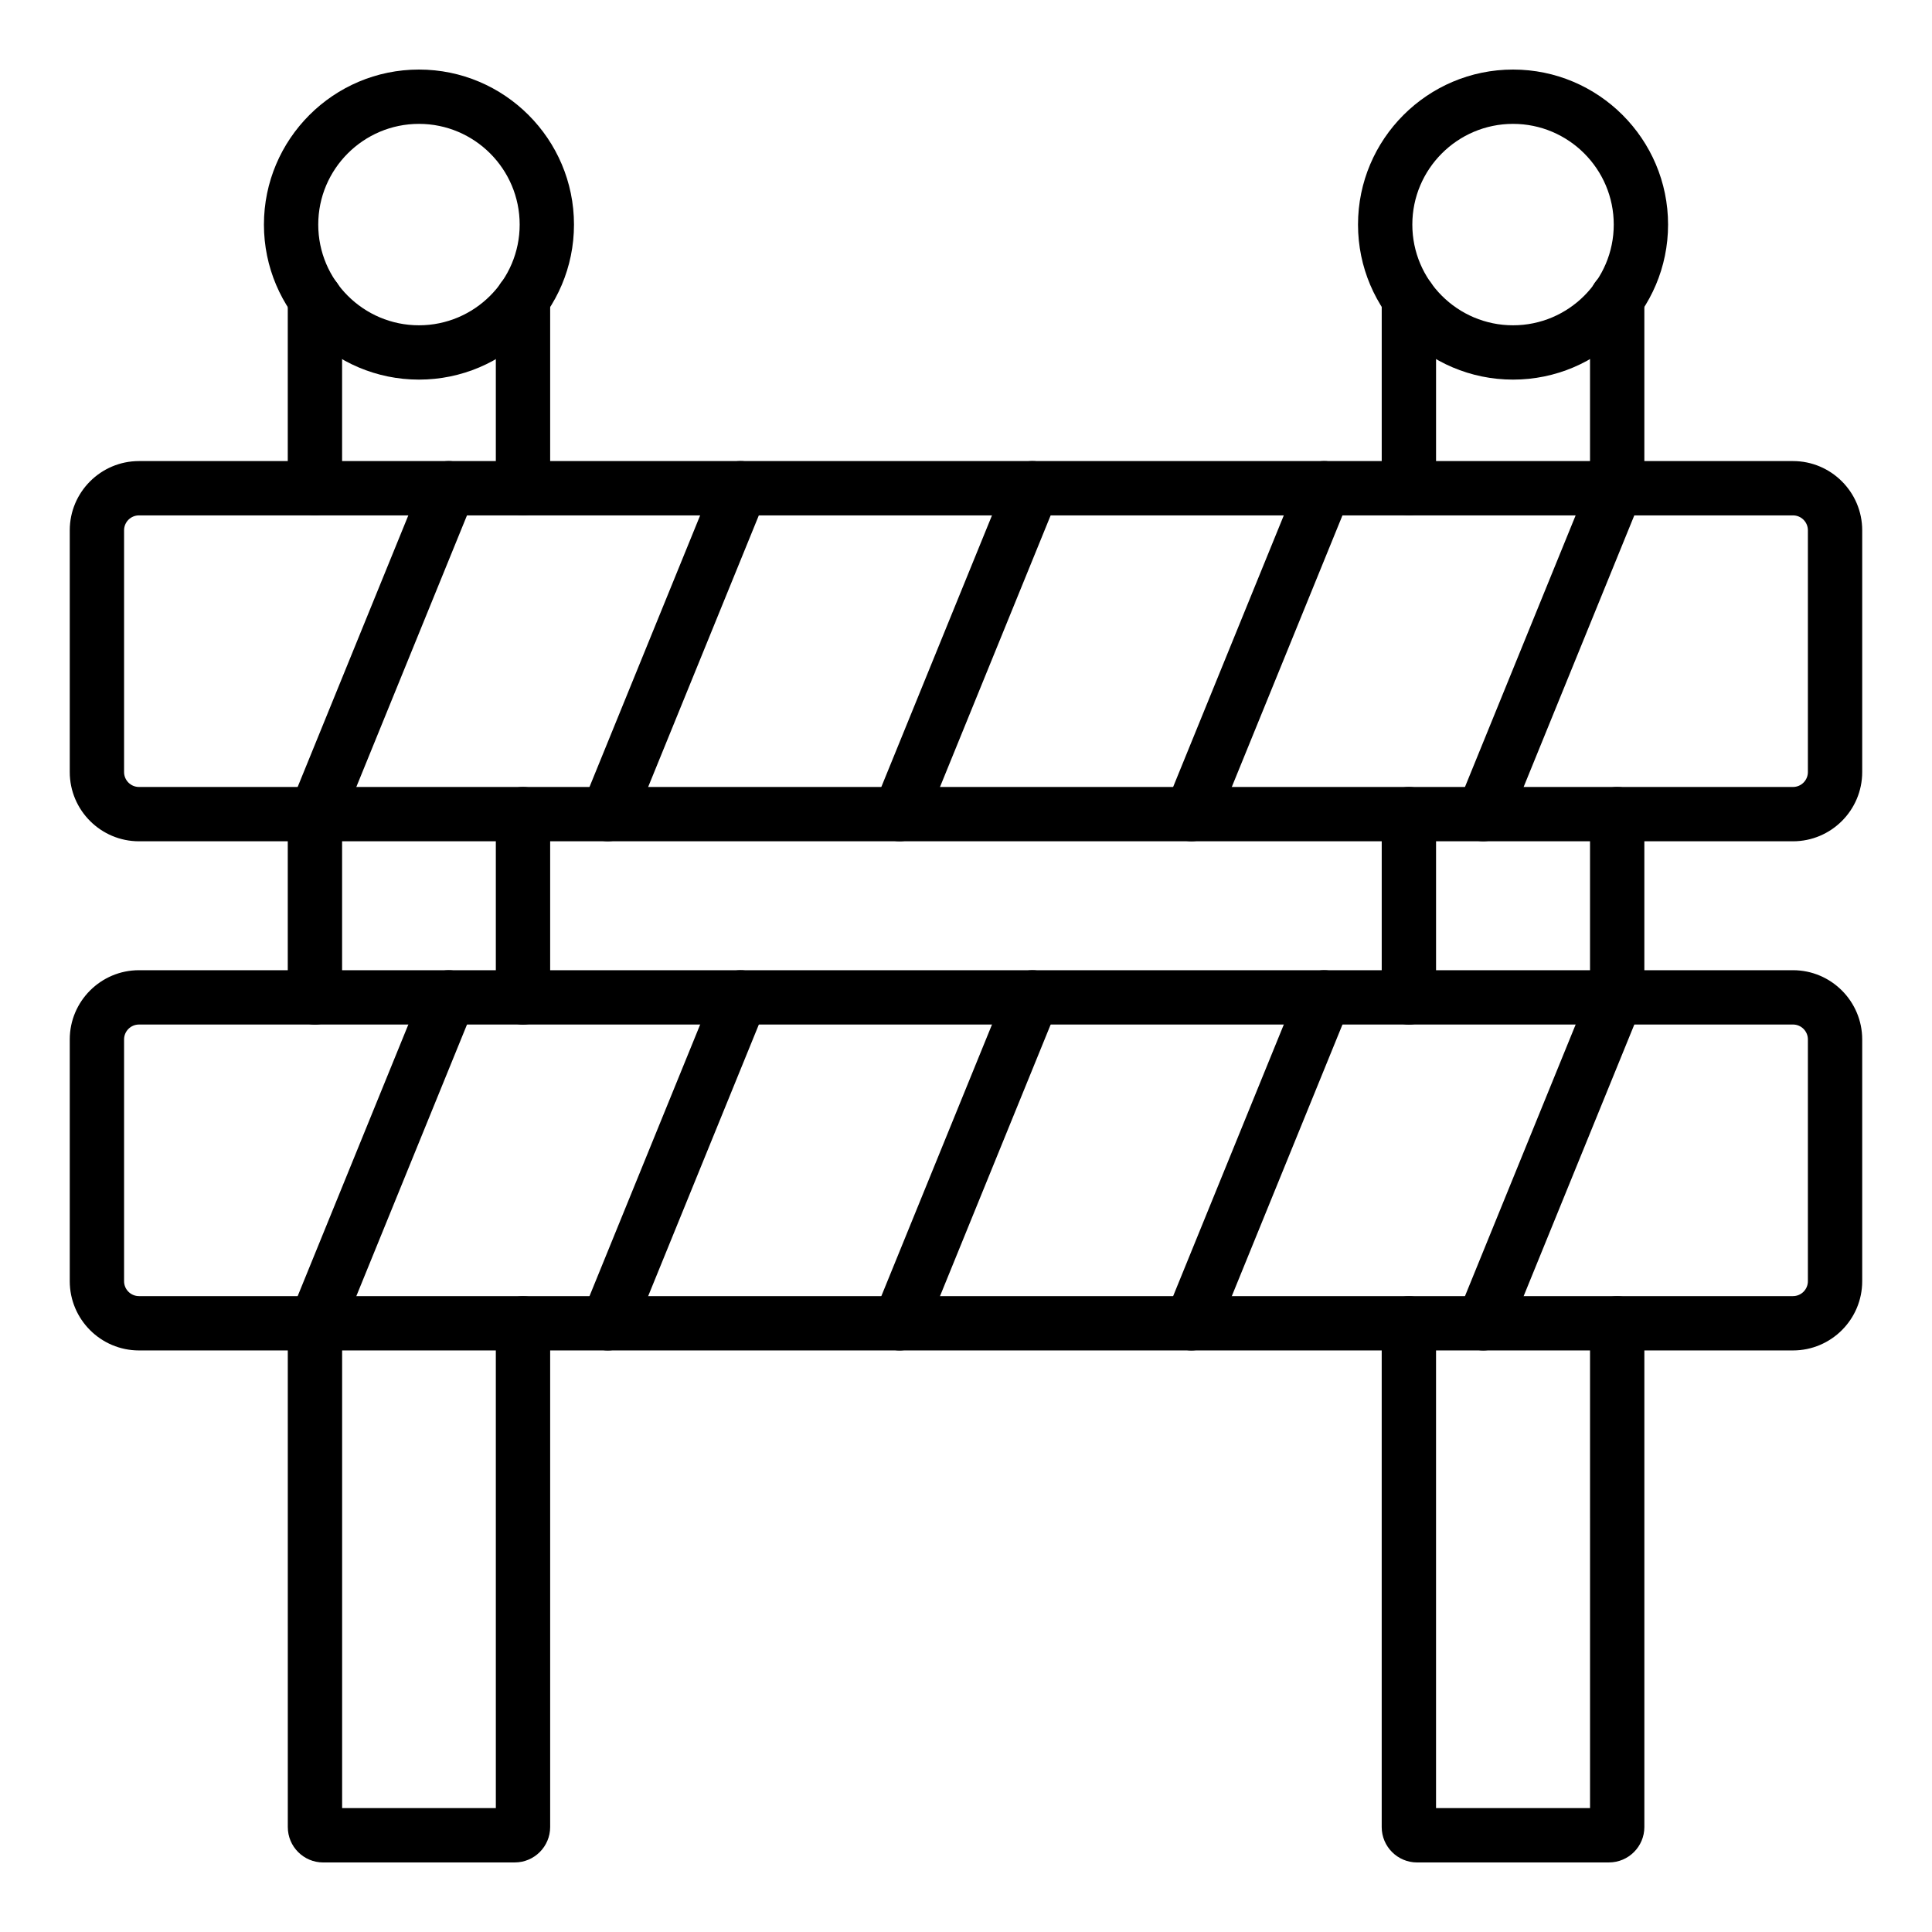 <?xml version="1.0" encoding="UTF-8"?>
<!-- Uploaded to: SVG Repo, www.svgrepo.com, Generator: SVG Repo Mixer Tools -->
<svg fill="#000000" width="800px" height="800px" version="1.1" viewBox="144 144 512 512" xmlns="http://www.w3.org/2000/svg">
 <g>
  <path d="m570.39 637.57h-50.848c-5.168 0-9.375-4.203-9.375-9.371v-133.5c0-3.977 3.223-7.199 7.199-7.199 3.977 0 7.199 3.223 7.199 7.199v128.47h40.812l-0.004-128.47c0-3.977 3.223-7.199 7.199-7.199s7.199 3.223 7.199 7.199v133.49c-0.004 5.172-4.211 9.375-9.383 9.375z"/>
  <path d="m572.57 415.53c-3.977 0-7.199-3.223-7.199-7.199v-48.582c0-3.977 3.223-7.199 7.199-7.199 3.977 0 7.199 3.223 7.199 7.199v48.582c0 3.977-3.223 7.199-7.199 7.199z"/>
  <path d="m517.37 415.53c-3.977 0-7.199-3.223-7.199-7.199v-48.582c0-3.977 3.223-7.199 7.199-7.199 3.977 0 7.199 3.223 7.199 7.199v48.582c0 3.977-3.223 7.199-7.199 7.199z"/>
  <path d="m572.57 280.58c-3.977 0-7.199-3.223-7.199-7.199v-50.383c0-3.977 3.223-7.199 7.199-7.199 3.977 0 7.199 3.223 7.199 7.199v50.383c0 3.977-3.223 7.199-7.199 7.199z"/>
  <path d="m517.37 280.58c-3.977 0-7.199-3.223-7.199-7.199v-50.238c0-3.977 3.223-7.199 7.199-7.199 3.977 0 7.199 3.223 7.199 7.199v50.238c0 3.977-3.223 7.199-7.199 7.199z"/>
  <path d="m227.46 415.53c-3.977 0-7.199-3.223-7.199-7.199v-48.582c0-3.977 3.223-7.199 7.199-7.199 3.977 0 7.199 3.223 7.199 7.199v48.582c-0.004 3.977-3.227 7.199-7.199 7.199z"/>
  <path d="m282.6 415.53c-3.977 0-7.199-3.223-7.199-7.199v-48.582c0-3.977 3.223-7.199 7.199-7.199 3.977 0 7.199 3.223 7.199 7.199v48.582c-0.004 3.977-3.227 7.199-7.199 7.199z"/>
  <path d="m282.6 280.58c-3.977 0-7.199-3.223-7.199-7.199v-50.238c0-3.977 3.223-7.199 7.199-7.199 3.977 0 7.199 3.223 7.199 7.199v50.238c-0.004 3.977-3.227 7.199-7.199 7.199z"/>
  <path d="m227.46 280.58c-3.977 0-7.199-3.223-7.199-7.199v-50.238c0-3.977 3.223-7.199 7.199-7.199 3.977 0 7.199 3.223 7.199 7.199v50.238c-0.004 3.977-3.227 7.199-7.199 7.199z"/>
  <path d="m280.42 637.57h-50.777c-5.168 0-9.371-4.203-9.371-9.371l-0.004-133.5c0-3.977 3.223-7.199 7.199-7.199 3.977 0 7.199 3.223 7.199 7.199v128.47h40.738l-0.004-128.47c0-3.977 3.223-7.199 7.199-7.199 3.977 0 7.199 3.223 7.199 7.199v133.49c-0.004 5.172-4.211 9.375-9.379 9.375z"/>
  <path d="m619.16 366.95h-438.33c-10.113 0-18.344-8.23-18.344-18.344v-64.074c0-10.113 8.23-18.344 18.344-18.344h438.33c10.113 0 18.344 8.23 18.344 18.344v64.074c0 10.113-8.23 18.344-18.344 18.344zm-438.33-86.367c-2.18 0-3.949 1.773-3.949 3.949v64.074c0 2.18 1.77 3.949 3.949 3.949h438.33c2.18 0 3.949-1.77 3.949-3.949v-64.074c0-2.18-1.77-3.949-3.949-3.949z"/>
  <path d="m619.16 501.88h-438.33c-10.113 0-18.344-8.23-18.344-18.348v-64.074c0-10.113 8.23-18.344 18.344-18.344h438.33c10.113 0.004 18.344 8.234 18.344 18.348v64.074c0 10.113-8.23 18.344-18.344 18.344zm-438.33-86.367c-2.18 0-3.949 1.77-3.949 3.949v64.074c0 2.18 1.77 3.949 3.949 3.949h438.33c2.18 0 3.949-1.773 3.949-3.953v-64.074c0-2.18-1.77-3.949-3.949-3.949z"/>
  <path d="m544.97 244.6c-22.652 0-41.082-18.43-41.082-41.082s18.43-41.086 41.082-41.086 41.086 18.434 41.086 41.086-18.43 41.082-41.086 41.082zm0-67.773c-14.715 0-26.688 11.973-26.688 26.691 0 14.715 11.973 26.688 26.688 26.688 14.719 0 26.691-11.973 26.691-26.688 0-14.719-11.973-26.691-26.691-26.691z"/>
  <path d="m255.03 244.6c-22.652 0-41.086-18.43-41.086-41.082s18.434-41.086 41.086-41.086 41.082 18.434 41.082 41.086-18.43 41.082-41.082 41.082zm0-67.773c-14.719 0-26.691 11.973-26.691 26.691 0 14.715 11.973 26.688 26.691 26.688 14.715 0 26.688-11.973 26.688-26.688 0-14.719-11.973-26.691-26.688-26.691z"/>
  <path d="m537.07 366.95c-0.902 0-1.824-0.172-2.715-0.535-3.68-1.5-5.445-5.699-3.949-9.383l35.195-86.367c1.5-3.676 5.688-5.453 9.383-3.949 3.68 1.5 5.445 5.699 3.949 9.383l-35.195 86.367c-1.137 2.789-3.828 4.484-6.668 4.484z"/>
  <path d="m459.73 366.95c-0.902 0-1.824-0.172-2.715-0.535-3.68-1.5-5.445-5.699-3.949-9.383l35.195-86.367c1.496-3.676 5.695-5.453 9.383-3.949 3.68 1.5 5.445 5.699 3.949 9.383l-35.195 86.367c-1.137 2.789-3.828 4.484-6.668 4.484z"/>
  <path d="m382.4 366.95c-0.902 0-1.824-0.172-2.715-0.535-3.68-1.5-5.445-5.699-3.949-9.383l35.191-86.367c1.5-3.676 5.691-5.453 9.383-3.949 3.68 1.5 5.445 5.699 3.949 9.383l-35.191 86.367c-1.137 2.789-3.828 4.484-6.668 4.484z"/>
  <path d="m305.06 366.95c-0.902 0-1.824-0.172-2.715-0.535-3.68-1.5-5.445-5.699-3.949-9.383l35.195-86.367c1.496-3.676 5.695-5.453 9.383-3.949 3.68 1.5 5.445 5.699 3.949 9.383l-35.195 86.367c-1.137 2.789-3.828 4.484-6.668 4.484z"/>
  <path d="m227.72 366.95c-0.902 0-1.824-0.172-2.715-0.535-3.68-1.5-5.445-5.699-3.949-9.383l35.195-86.367c1.5-3.676 5.691-5.453 9.383-3.949 3.68 1.5 5.445 5.699 3.949 9.383l-35.195 86.367c-1.133 2.789-3.828 4.484-6.668 4.484z"/>
  <path d="m537.07 501.89c-0.902 0-1.824-0.172-2.715-0.535-3.68-1.5-5.445-5.699-3.949-9.383l35.195-86.367c1.5-3.68 5.688-5.457 9.383-3.949 3.68 1.5 5.445 5.699 3.949 9.383l-35.195 86.367c-1.137 2.789-3.828 4.484-6.668 4.484z"/>
  <path d="m459.73 501.89c-0.902 0-1.824-0.172-2.715-0.535-3.68-1.5-5.445-5.699-3.949-9.383l35.195-86.367c1.496-3.68 5.695-5.457 9.383-3.949 3.68 1.5 5.445 5.699 3.949 9.383l-35.195 86.367c-1.137 2.789-3.828 4.484-6.668 4.484z"/>
  <path d="m382.4 501.89c-0.902 0-1.824-0.172-2.715-0.535-3.68-1.5-5.445-5.699-3.949-9.383l35.191-86.367c1.5-3.68 5.691-5.457 9.383-3.949 3.68 1.5 5.445 5.699 3.949 9.383l-35.191 86.367c-1.137 2.789-3.828 4.484-6.668 4.484z"/>
  <path d="m305.06 501.89c-0.902 0-1.824-0.172-2.715-0.535-3.68-1.5-5.445-5.699-3.949-9.383l35.195-86.367c1.496-3.68 5.695-5.457 9.383-3.949 3.68 1.5 5.445 5.699 3.949 9.383l-35.195 86.367c-1.137 2.789-3.828 4.484-6.668 4.484z"/>
  <path d="m227.72 501.89c-0.902 0-1.824-0.172-2.715-0.535-3.68-1.5-5.445-5.699-3.949-9.383l35.195-86.367c1.5-3.68 5.691-5.457 9.383-3.949 3.68 1.5 5.445 5.699 3.949 9.383l-35.195 86.367c-1.133 2.789-3.828 4.484-6.668 4.484z"/>
 </g>
</svg>